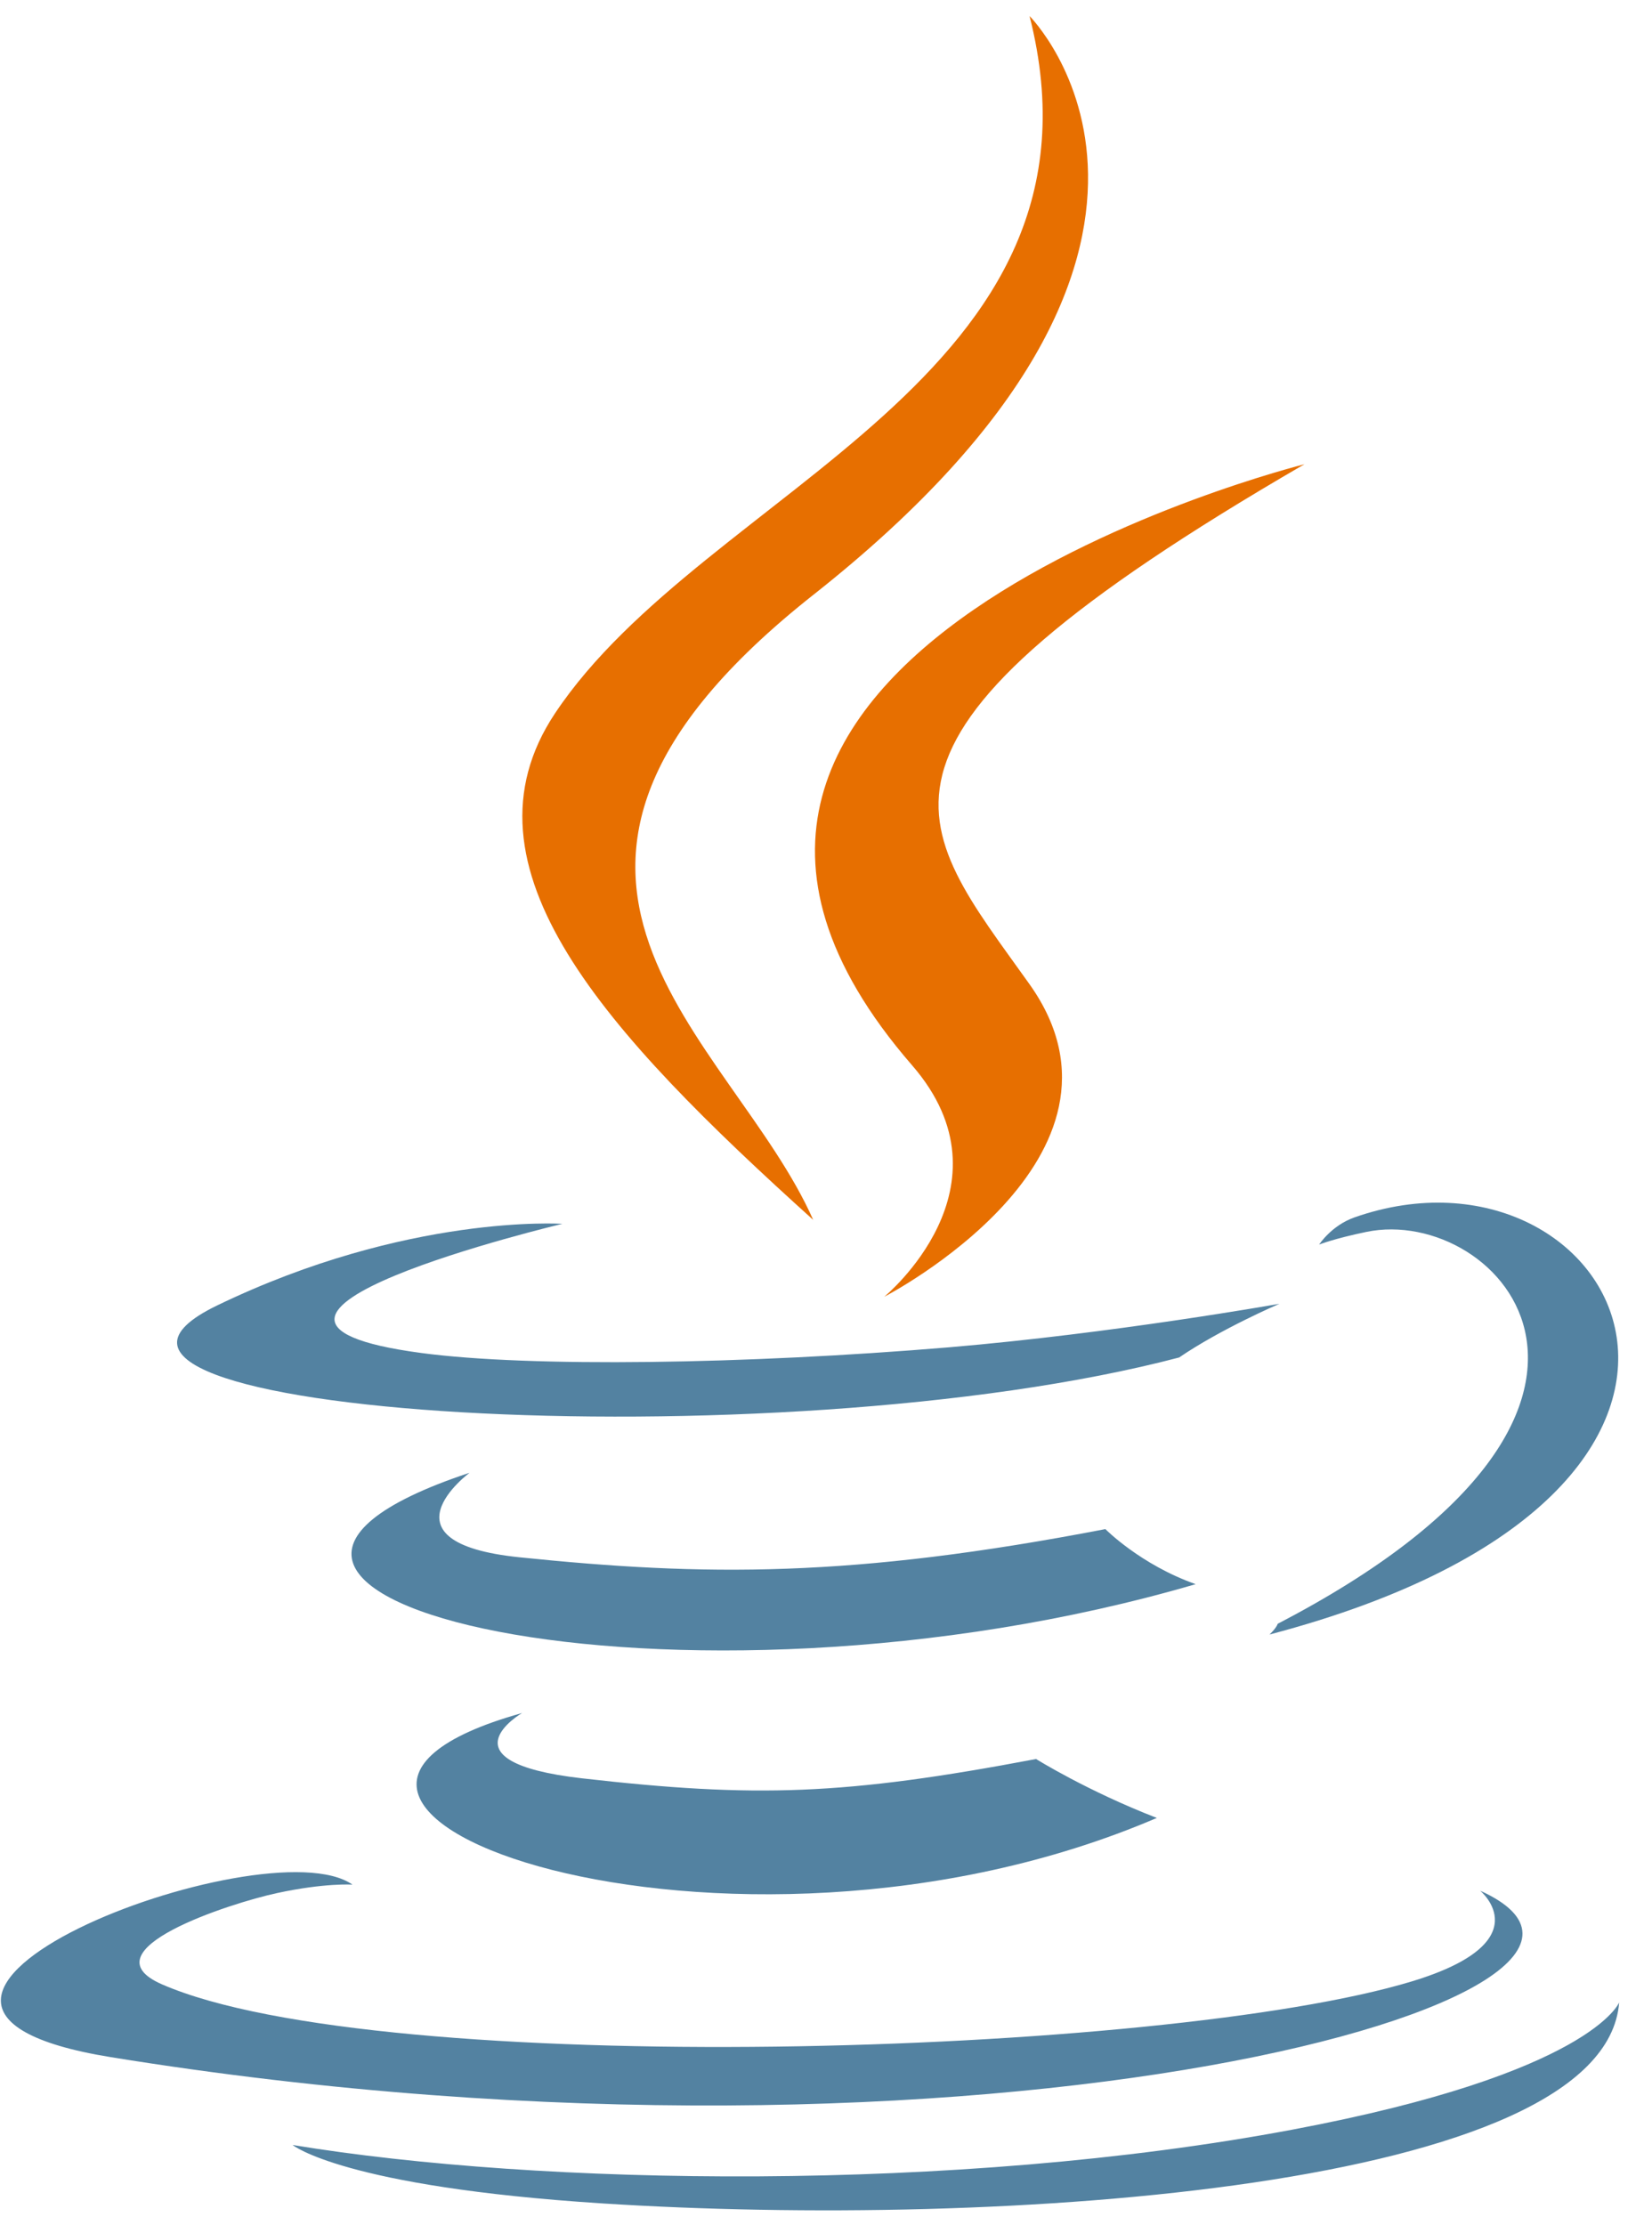 <svg width="49" height="66" viewBox="0 0 49 66" fill="none" xmlns="http://www.w3.org/2000/svg">
<path d="M15.485 50.808C15.485 50.808 12.997 52.254 17.255 52.744C22.412 53.332 25.048 53.248 30.731 52.172C30.731 52.172 32.225 53.109 34.312 53.92C21.571 59.381 5.477 53.604 15.485 50.808Z" fill="#5382A1"/>
<path d="M13.928 43.682C13.928 43.682 11.138 45.747 15.399 46.188C20.908 46.756 25.258 46.803 32.787 45.353C32.787 45.353 33.828 46.409 35.465 46.986C20.061 51.49 2.904 47.341 13.928 43.682Z" fill="#5382A1"/>
<path d="M27.052 31.595C30.192 35.209 26.228 38.462 26.228 38.462C26.228 38.462 34.199 34.347 30.538 29.194C27.119 24.389 24.497 22.001 38.691 13.769C38.691 13.769 16.411 19.333 27.052 31.595Z" fill="#E76F00"/>
<path d="M43.903 56.078C43.903 56.078 45.743 57.595 41.876 58.768C34.522 60.996 11.268 61.669 4.808 58.857C2.485 57.846 6.84 56.445 8.21 56.15C9.639 55.841 10.455 55.898 10.455 55.898C7.872 54.079 -6.237 59.471 3.288 61.015C29.265 65.227 50.641 59.118 43.903 56.078Z" fill="#5382A1"/>
<path d="M16.68 36.299C16.68 36.299 4.852 39.109 12.492 40.129C15.717 40.561 22.148 40.463 28.138 39.962C33.033 39.548 37.949 38.67 37.949 38.67C37.949 38.67 36.222 39.41 34.974 40.263C22.962 43.422 -0.243 41.952 6.437 38.721C12.087 35.99 16.68 36.299 16.68 36.299Z" fill="#5382A1"/>
<path d="M37.9 48.16C50.11 41.815 44.465 35.718 40.524 36.539C39.558 36.74 39.127 36.914 39.127 36.914C39.127 36.914 39.486 36.353 40.171 36.109C47.967 33.369 53.962 44.193 37.654 48.48C37.654 48.48 37.843 48.311 37.9 48.16Z" fill="#5382A1"/>
<path d="M30.538 0.476C30.538 0.476 37.3 7.241 24.124 17.643C13.558 25.987 21.715 30.745 24.12 36.181C17.952 30.616 13.426 25.717 16.462 21.158C20.919 14.466 33.266 11.221 30.538 0.476Z" fill="#E76F00"/>
<path d="M17.88 65.354C29.601 66.104 47.599 64.938 48.026 59.392C48.026 59.392 47.206 61.494 38.339 63.164C28.335 65.046 15.997 64.827 8.679 63.62C8.679 63.62 10.177 64.86 17.88 65.354Z" fill="#5382A1"/>
</svg>

